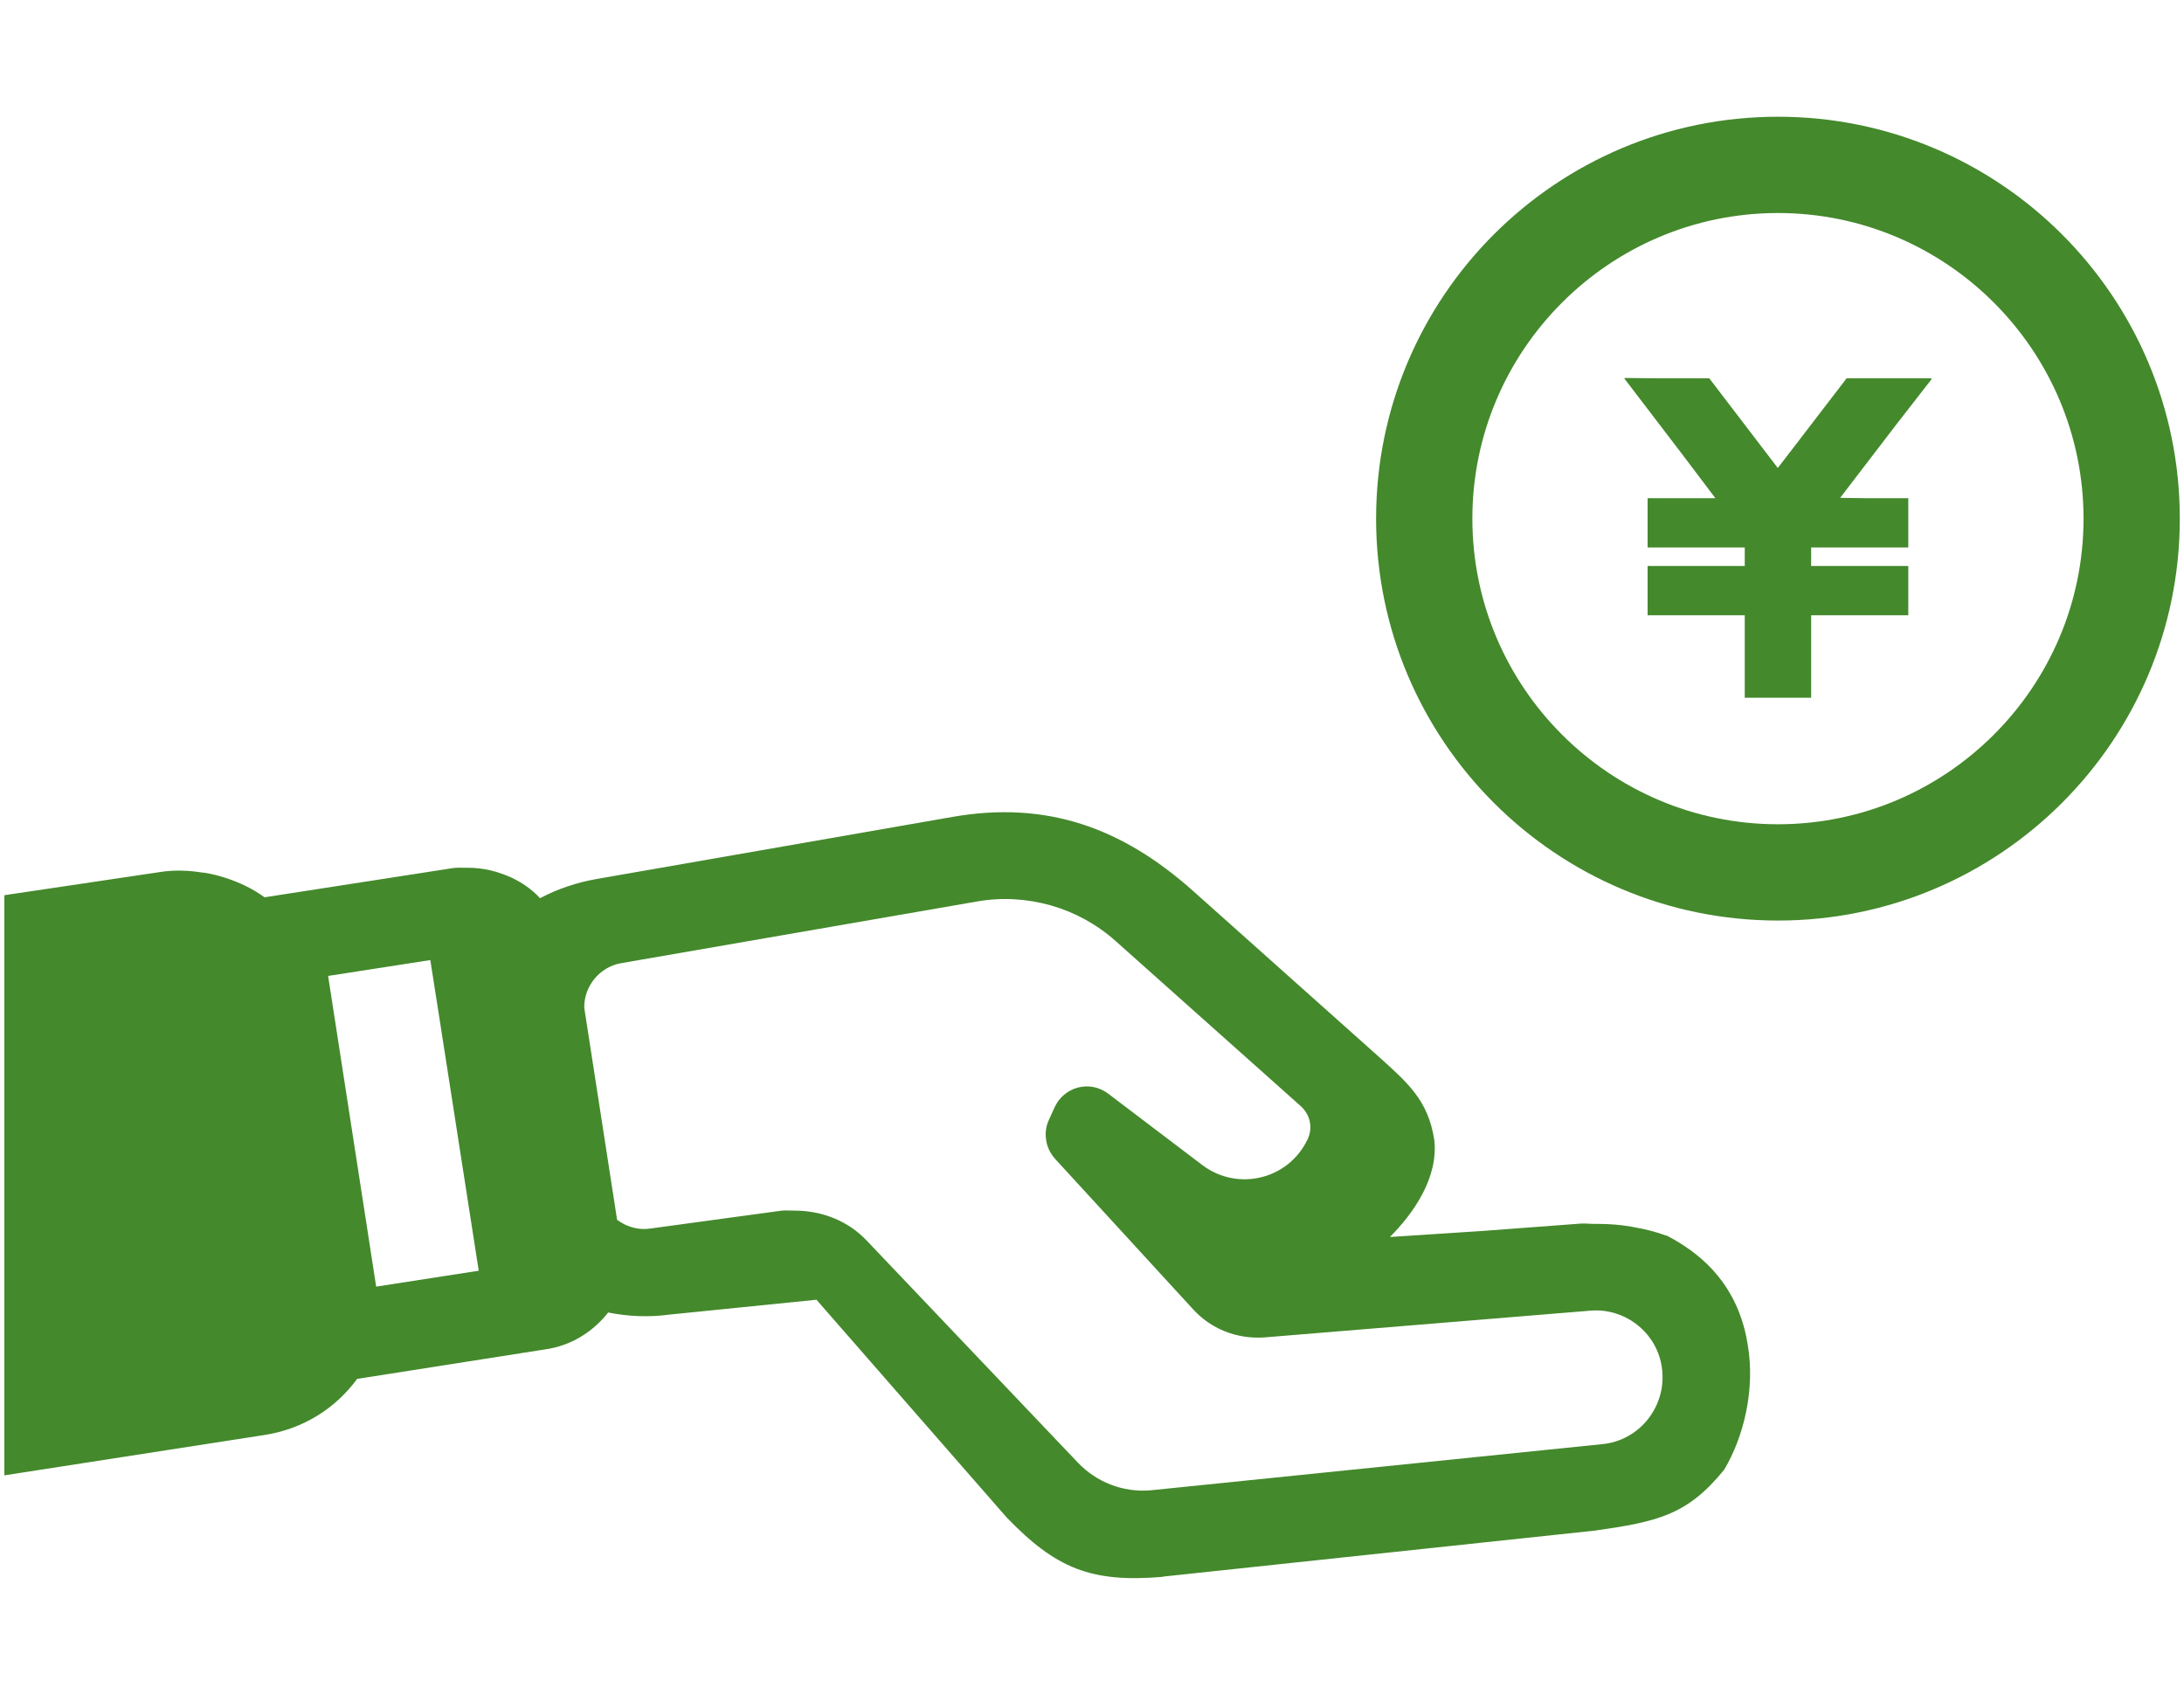 <?xml version="1.0" encoding="UTF-8"?><svg id="_イヤー_1" xmlns="http://www.w3.org/2000/svg" viewBox="0 0 125 97"><defs><style>.cls-1{fill:#44892c;}</style></defs><path class="cls-1" d="M99.85,76.08c-.74-2.87-2.62-4.41-4.45-5.37,0,0-.02,0-.03,0-.61-.22-1.24-.38-1.89-.49-.03,0-.07-.02-.1-.02-.63-.11-1.27-.16-1.93-.16-.04,0-.08,0-.12,0-.05,0-.1,0-.15,0-.2,0-.39-.03-.59-.02h-.09l-5.6,.42-5.35,.35c1.32-1.32,2.79-3.38,2.54-5.56-.35-2.25-1.49-3.24-3.19-4.77l-10.61-9.47c-4.08-3.64-8.41-5.18-13.78-4.24l-20.35,3.55c-1.15,.2-2.25,.57-3.25,1.1-.77-.83-1.82-1.37-2.95-1.62-.02,0-.04,0-.06-.01-.36-.07-.72-.11-1.1-.11-.01,0-.02,0-.03,0-.03,0-.06,0-.09,0-.26,0-.51-.02-.77,.02l-10.77,1.67c-.68-.5-1.45-.86-2.26-1.12h0c-.39-.13-.78-.22-1.19-.29-.02,0-.05,0-.07,0-.81-.13-1.64-.17-2.5-.03L.25,51.23v33.16h0v.04l14.89-2.31c2.22-.34,4.08-1.54,5.3-3.21l10.77-1.69c1.49-.21,2.73-1.01,3.6-2.11,1.14,.23,2.32,.28,3.51,.12l8.41-.85,10.86,12.43c2.84,2.96,4.87,3.77,8.94,3.43l.07-.02,24.7-2.63c3.56-.51,5.27-.88,7.38-3.48,1.12-1.87,1.79-4.6,1.35-7.16-.05-.3-.11-.6-.18-.89Zm-39.68-24.26c1.35,.39,2.62,1.08,3.69,2.04l10.61,9.46c.28,.27,.46,.59,.51,.96,.05,.3,0,.62-.14,.92-1.1,2.31-4.01,3-6.03,1.47l-5.38-4.08c-1.05-.8-2.55-.41-3.09,.82l-.32,.71c-.16,.35-.21,.75-.14,1.14,.05,.37,.23,.74,.5,1.05l7.89,8.6c1.03,1.14,2.5,1.72,4.05,1.63l18.77-1.54c1.86-.12,3.55,1.12,3.97,2.95,.02,.11,.04,.2,.05,.28,.34,2.18-1.24,4.24-3.46,4.42l-25.83,2.64c-1.54,.12-3.05-.46-4.12-1.58l-12.08-12.7c-1.07-1.14-2.56-1.72-4.11-1.73h-.04c-.24,0-.48-.02-.72,0l-7.56,1.03c-.51,.07-1.01-.03-1.44-.24-.02,0-.03-.02-.05-.03-.13-.07-.26-.14-.38-.23l-1.88-12.14c-.02-1.24,.89-2.34,2.11-2.55l20.37-3.53c1.42-.25,2.86-.16,4.21,.22h.01Zm-35.54,3.13l.55,3.51,2.22,14.26-5.87,.91-2.75-17.78,5.86-.91Z"/><polygon class="cls-1" points="105.69 21.65 102.56 25.73 101.75 26.78 97.83 21.65 94.83 21.65 92.99 21.63 93 21.65 92.96 21.65 96.23 25.93 98.18 28.51 94.3 28.51 94.3 31.29 94.3 31.29 94.3 31.29 94.3 31.33 99.86 31.33 99.86 32.39 94.3 32.39 94.3 35.16 94.3 35.17 94.3 35.17 94.3 35.21 99.86 35.21 99.86 39.93 103.66 39.93 103.66 35.21 109.17 35.21 109.18 35.21 109.18 35.21 109.22 35.21 109.22 32.39 103.66 32.39 103.66 31.33 109.22 31.33 109.22 28.51 106.76 28.51 105.32 28.49 108.56 24.26 110.56 21.69 110.53 21.69 110.56 21.65 105.69 21.65"/><path class="cls-1" d="M101.76,12.19c9.64,0,17.49,7.85,17.49,17.49s-7.85,17.49-17.49,17.49-17.49-7.85-17.49-17.49,7.85-17.49,17.49-17.49m0-5.51c-12.7,0-23,10.3-23,23s10.3,23,23,23,23-10.3,23-23-10.3-23-23-23h0Z"/></svg>
